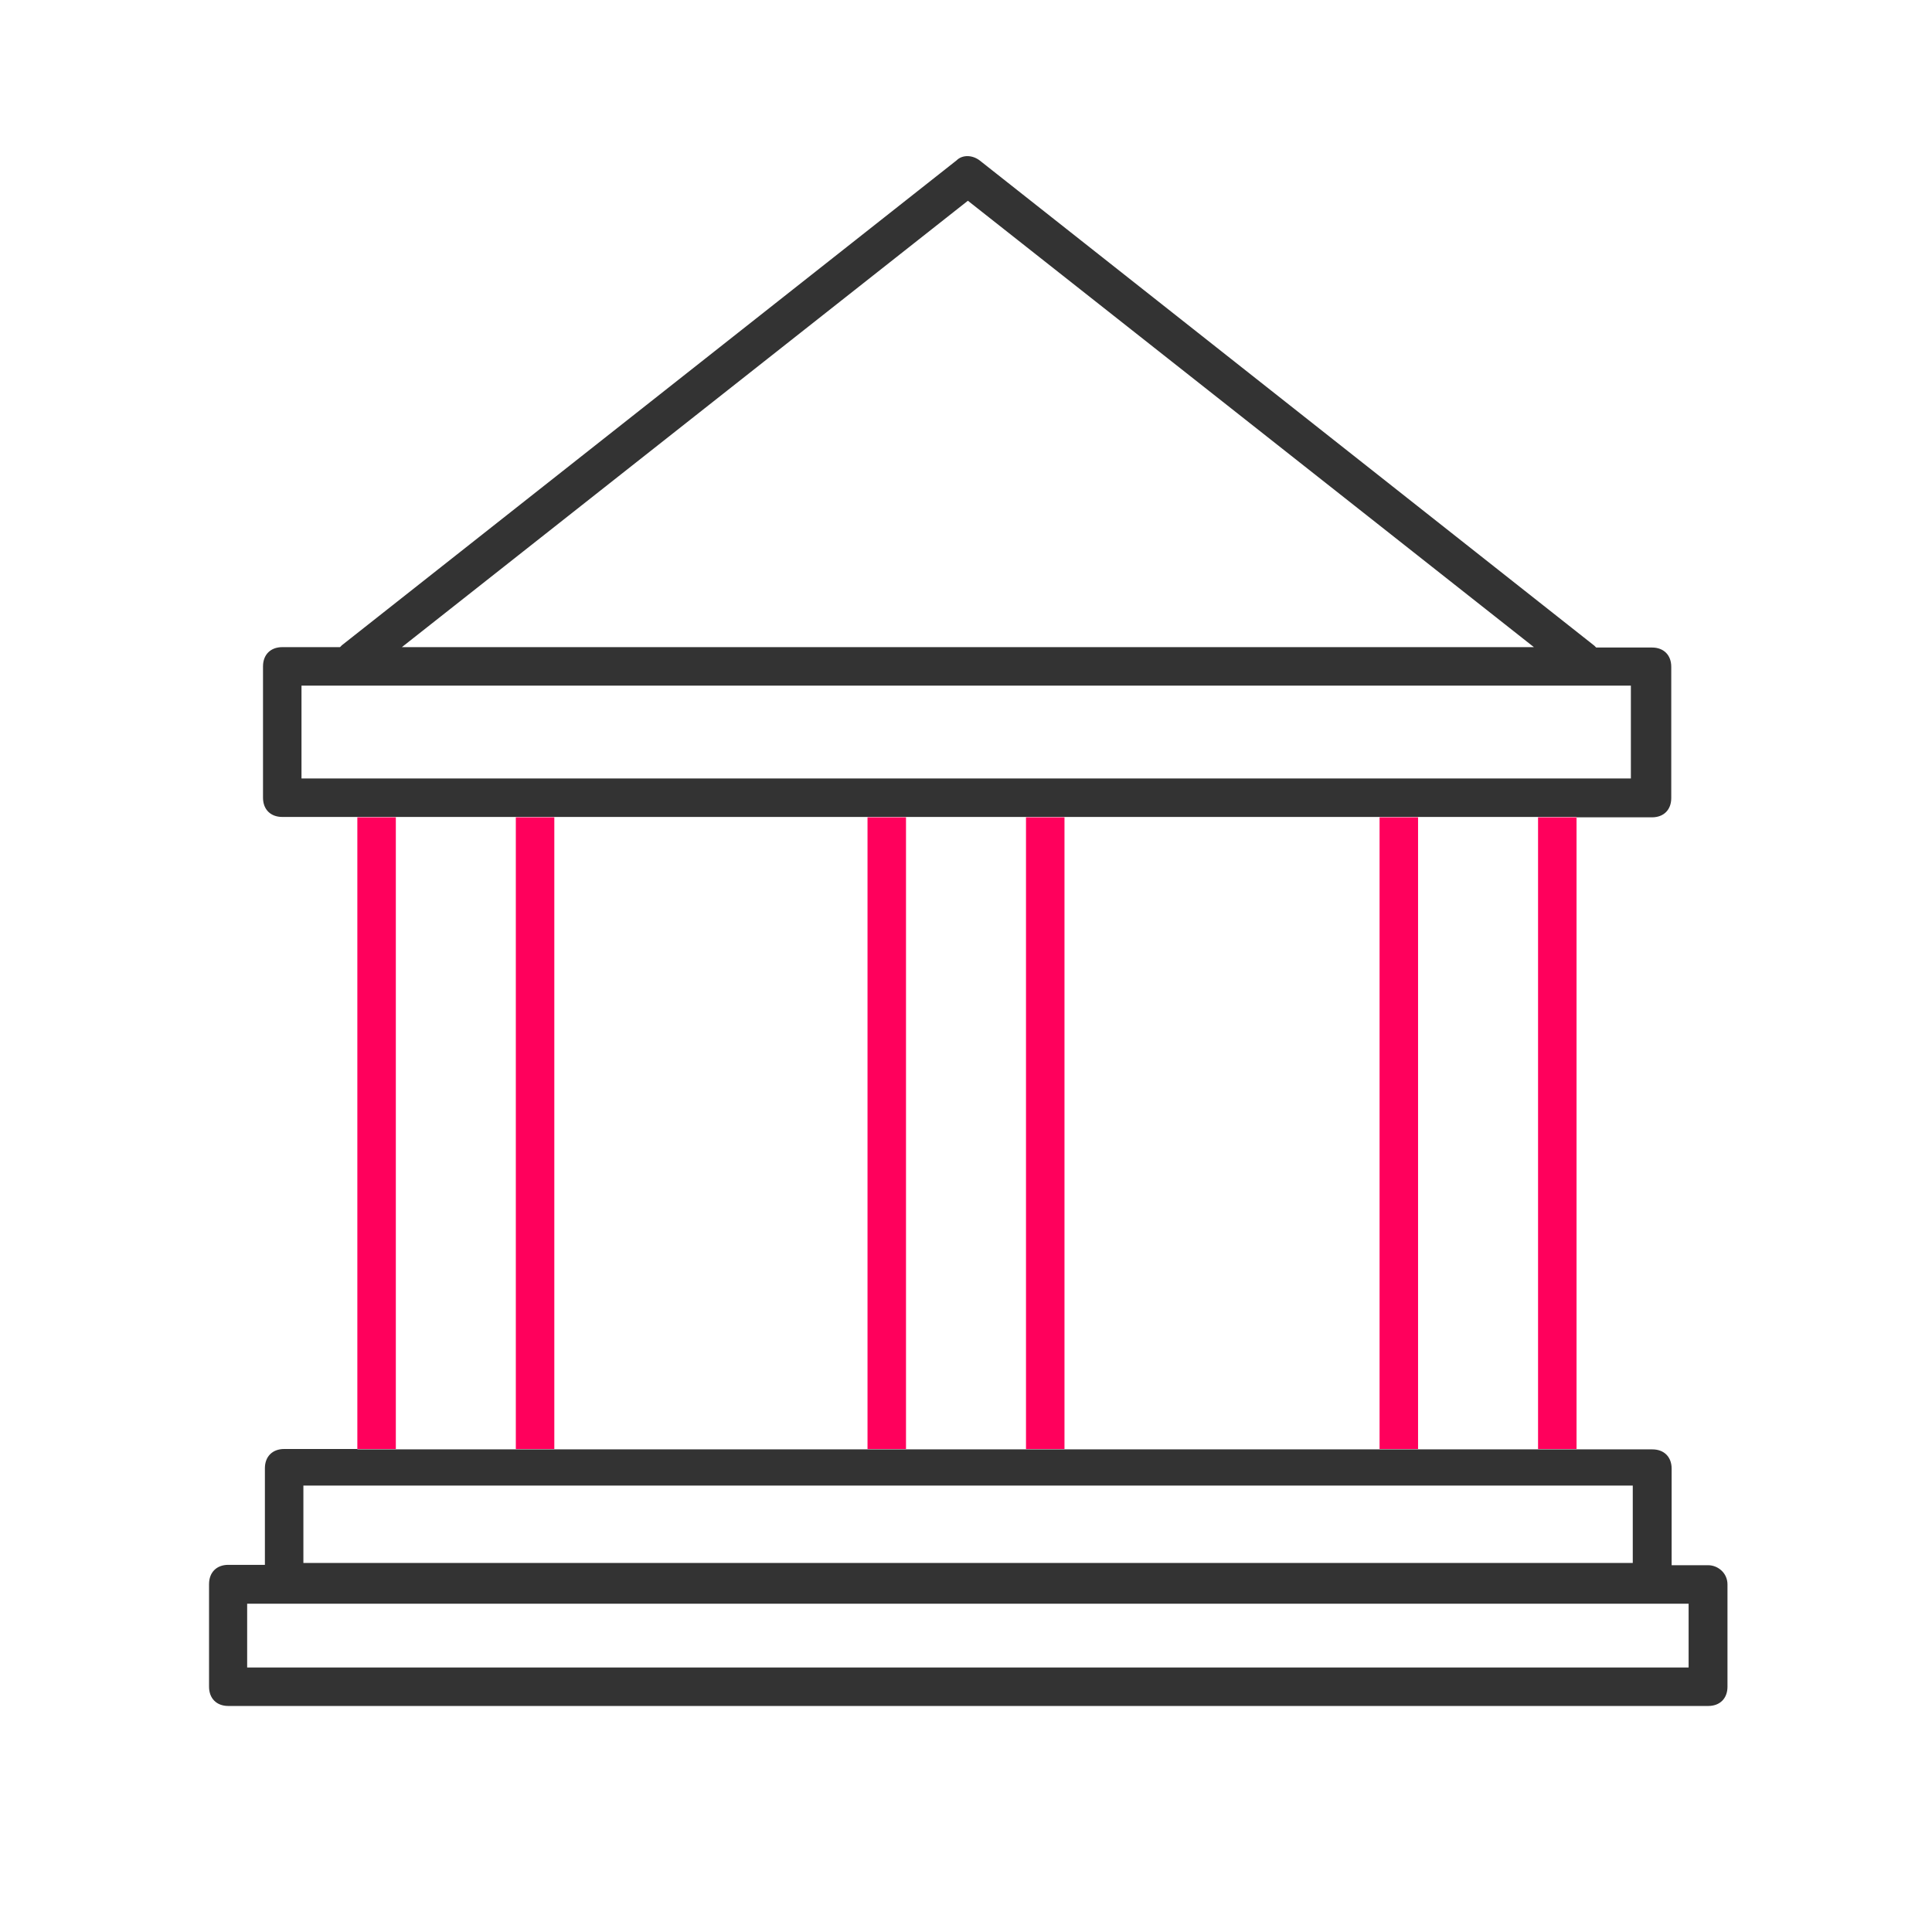 <?xml version="1.0" encoding="utf-8"?>
<!-- Generator: Adobe Illustrator 21.1.0, SVG Export Plug-In . SVG Version: 6.00 Build 0)  -->
<svg version="1.1" id="Capa_1" xmlns="http://www.w3.org/2000/svg" xmlns:xlink="http://www.w3.org/1999/xlink" x="0px" y="0px"
	 viewBox="-49 141 512 512" style="enable-background:new -49 141 512 512;" xml:space="preserve">
<style type="text/css">
	.st0{fill:#333333;}
	.st1{fill:#FF005C;}
</style>
<path class="st0" d="M368.8,357.6h20c3.1,0,5.1-2,5.1-5.1v-34.8c0-3.1-2-5.1-5.1-5.1h-14.8c0,0,0,0-0.5-0.5L210.6,183.5
	c-2-1.5-4.6-1.5-6.1,0L41.6,312c0,0,0,0-0.5,0.5H25.8c-3.1,0-5.1,2-5.1,5.1v34.8c0,3.1,2,5.1,5.1,5.1h20H368.8z M45.7,525H26.3
	c-3.1,0-5.1,2-5.1,5.1v25.6h-9.7c-3.1,0-5.1,2-5.1,5.1V588c0,3.1,2,5.1,5.1,5.1h392.2c3.1,0,5.1-2,5.1-5.1v-27.1
	c0-3.1-2.6-5.1-5.1-5.1h-9.7v-25.6c0-3.1-2-5.1-5.1-5.1h-20H45.7z M207.5,194.2l150,118.3h-300L207.5,194.2z M30.9,347.3v-24.6
	h352.3v24.6H30.9z M45.7,525 M31.4,534.7h352.3v20.5H31.4V534.7z M398.5,582.9h-382V566h382V582.9z"/>
<rect x="180.9" y="357.6" class="st1" width="10.2" height="167.4"/>
<rect x="45.7" y="357.6" class="st1" width="10.2" height="167.4"/>
<rect x="222.9" y="357.6" class="st1" width="10.2" height="167.4"/>
<rect x="87.7" y="357.6" class="st1" width="10.2" height="167.4"/>
<rect x="316.6" y="357.6" class="st1" width="10.2" height="167.4"/>
<rect x="358.6" y="357.6" class="st1" width="10.2" height="167.4"/>
</svg>
